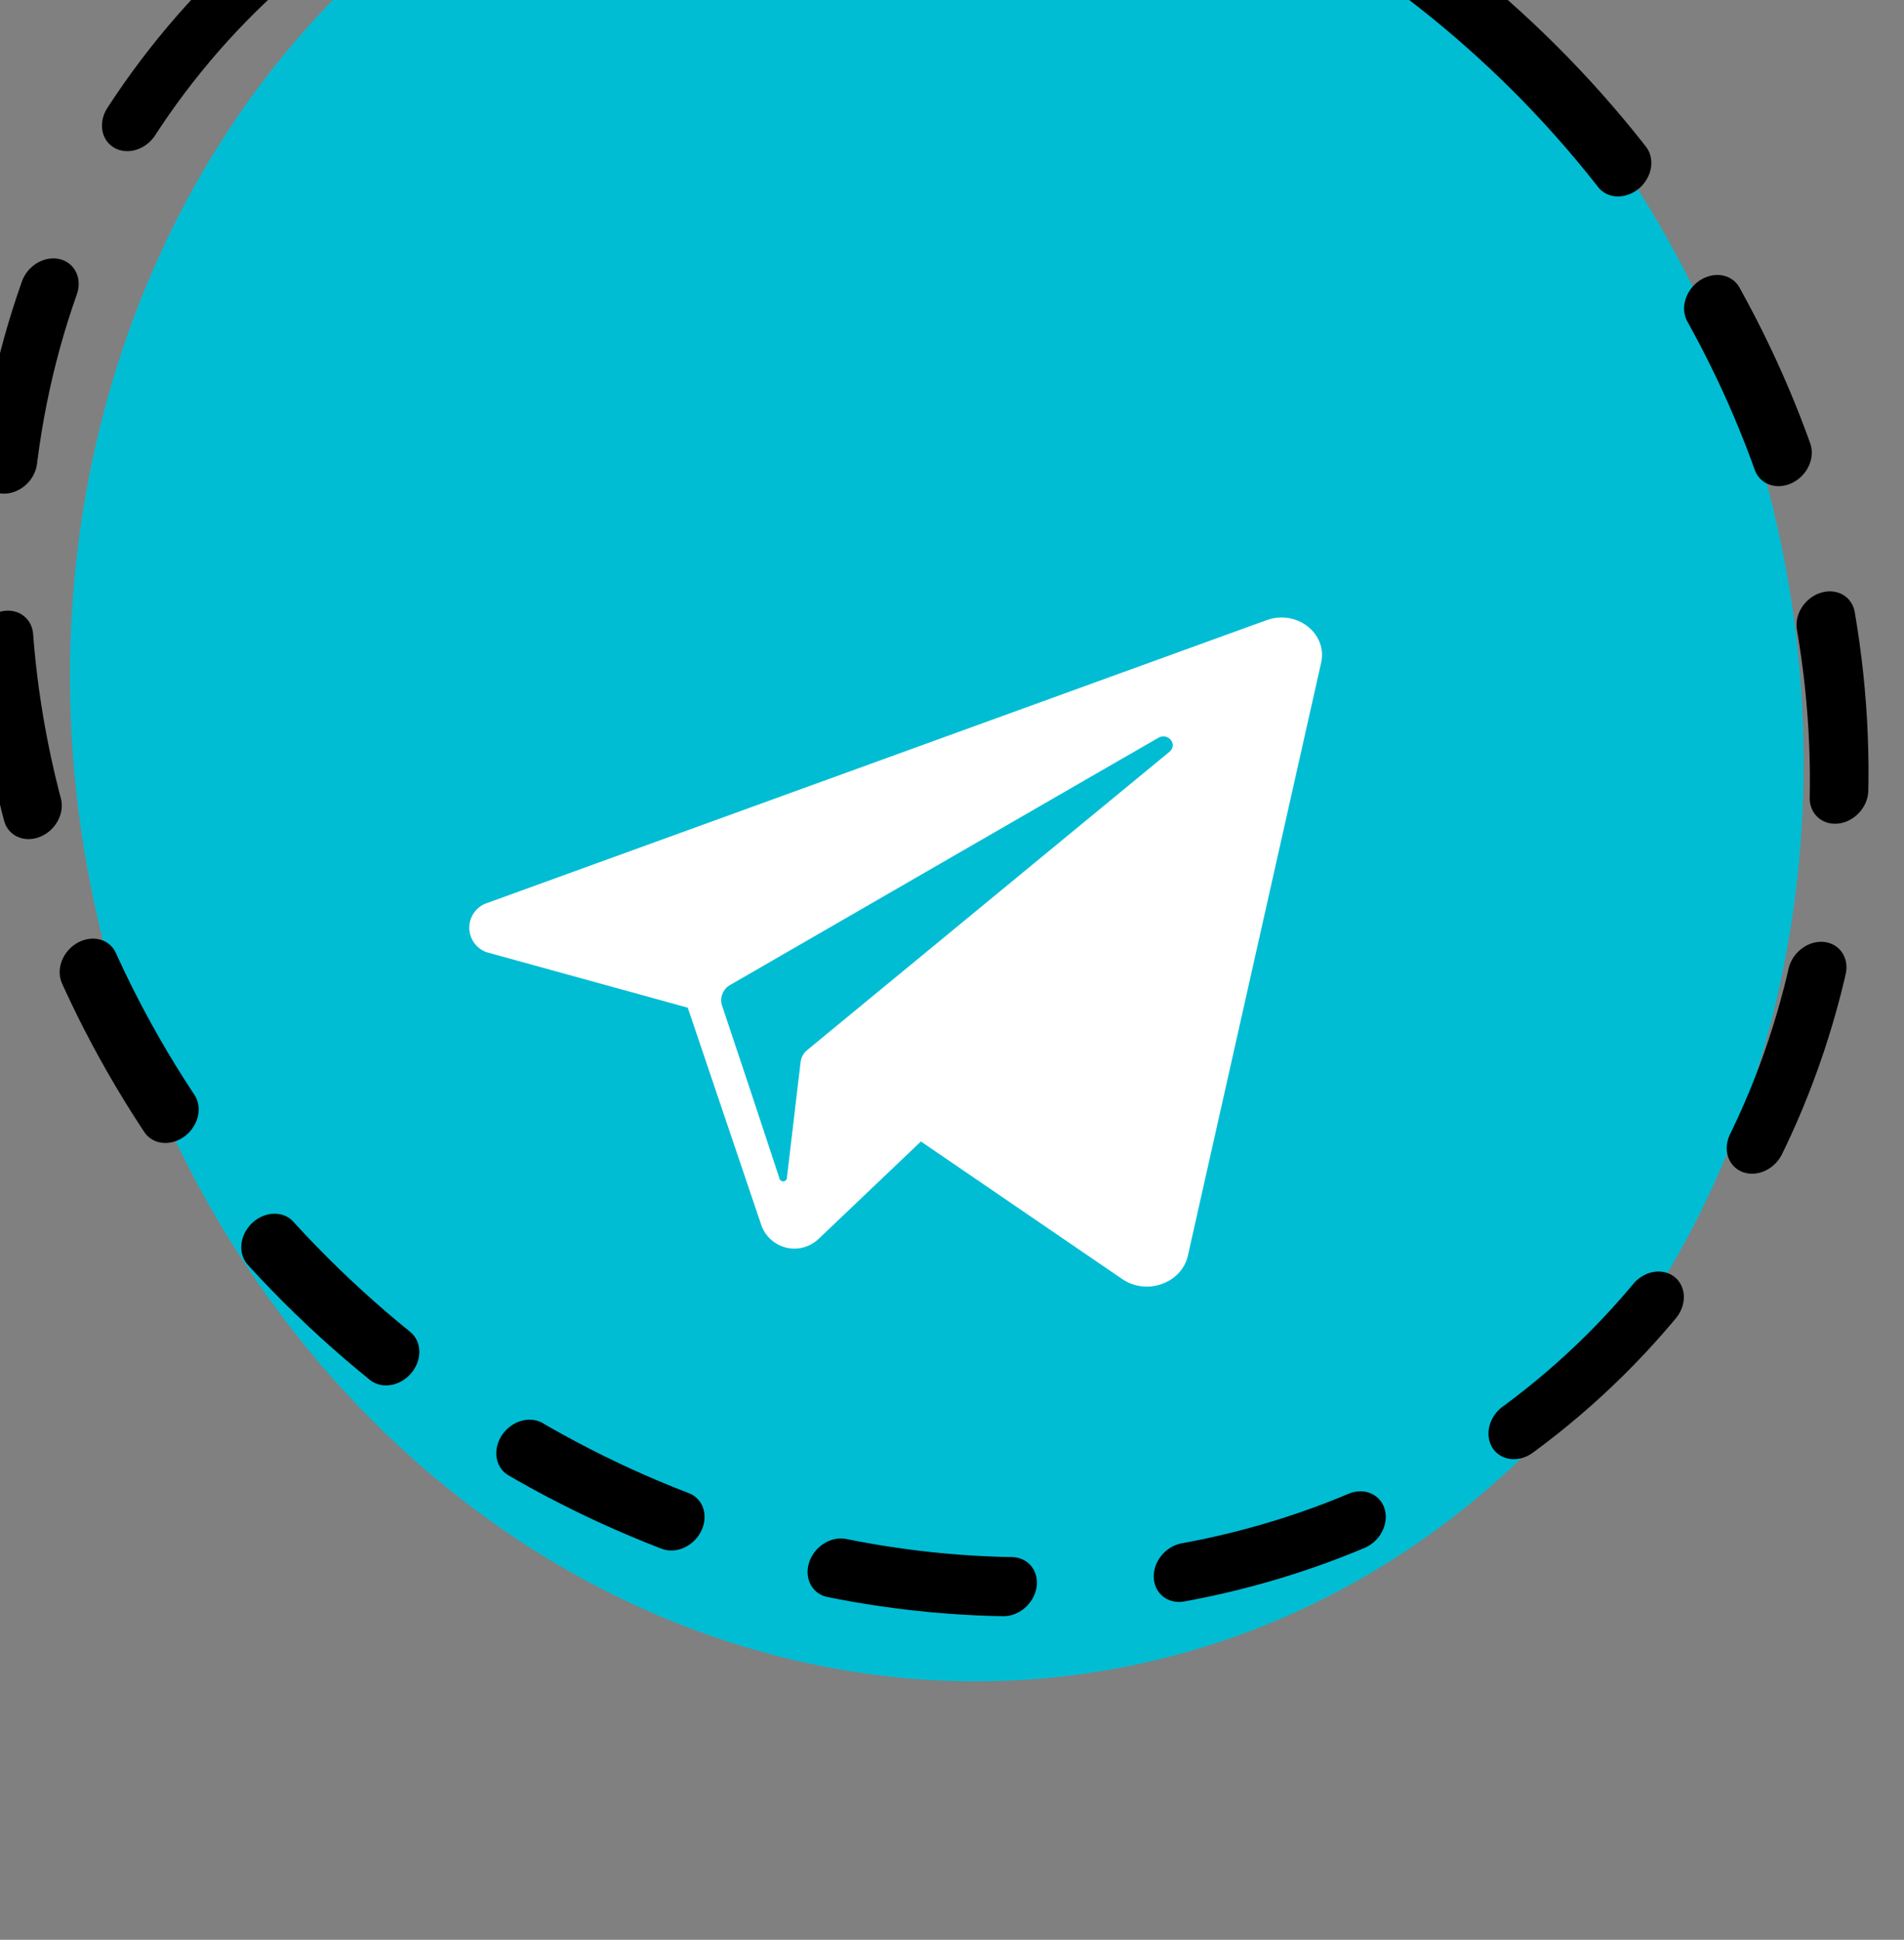 <?xml version="1.0" encoding="UTF-8" standalone="no"?> <svg xmlns="http://www.w3.org/2000/svg" xmlns:xlink="http://www.w3.org/1999/xlink" xmlns:serif="http://www.serif.com/" width="100%" height="100%" viewBox="0 0 107 109" version="1.1" xml:space="preserve" style="fill-rule:evenodd;clip-rule:evenodd;stroke-linecap:round;stroke-linejoin:round;stroke-miterlimit:1.5;"><rect x="0" y="0" width="107" height="109" fill="#808080" stroke="none"/> <g transform="matrix(1,0,0,1,-817.309,-9083.27)"> <g transform="matrix(0.547,0,0,3.744,0,0)"> <g transform="matrix(2.346,-0.07,0.419,0.299,-3723.93,-432.814)"> <ellipse cx="529" cy="9721.5" rx="37" ry="47.5" style="fill:rgb(0,189,212);"></ellipse> </g> </g> <g transform="matrix(0.547,0,0,3.744,0,0)"> <g transform="matrix(1.641,-0.255,1.522,0.209,-14075.5,539.308)"> <ellipse cx="529" cy="9721.5" rx="37" ry="47.5" style="fill:none;stroke:black;stroke-width:2.69px;stroke-dasharray:8.08,8.08,0,0,0,0;"></ellipse> </g> </g> <g transform="matrix(0.547,0,0,3.744,0,0)"> <g transform="matrix(0.333,0,0,0.049,553.375,2426.24)"> <path d="M3232.8,199.851C3234.81,190.976 3225.34,183.561 3216.18,186.766L3211.82,188.321L2975.53,273.454C2972.24,274.493 2969.98,277.571 2969.98,281.028C2969.98,284.748 2972.59,287.994 2976.23,288.787L3037.39,305.531L3060.21,372.509C3061.86,376.617 3065.87,379.324 3070.29,379.324C3073.05,379.324 3075.71,378.272 3077.72,376.384L3109.32,346.507L3171.37,388.607C3178.95,393.798 3189.77,389.947 3191.7,381.431L3232.8,199.851ZM3186.01,227.144L3079.25,314.406L3074.23,318.52C3073.13,319.395 3072.41,320.665 3072.22,322.06L3071.1,331.342L3068.01,357.415C3068.01,357.451 3068.02,357.487 3068.02,357.522C3068.02,358.181 3067.47,358.723 3066.82,358.723C3066.2,358.723 3065.68,358.246 3065.62,357.63L3056.94,331.557L3047.97,304.886C3047.18,302.429 3048.27,299.736 3050.55,298.523L3161.64,234.846L3182.54,222.886C3185.58,221.116 3188.69,224.943 3186.01,227.144Z" style="fill:white;"></path> </g> </g> </g> </svg> 